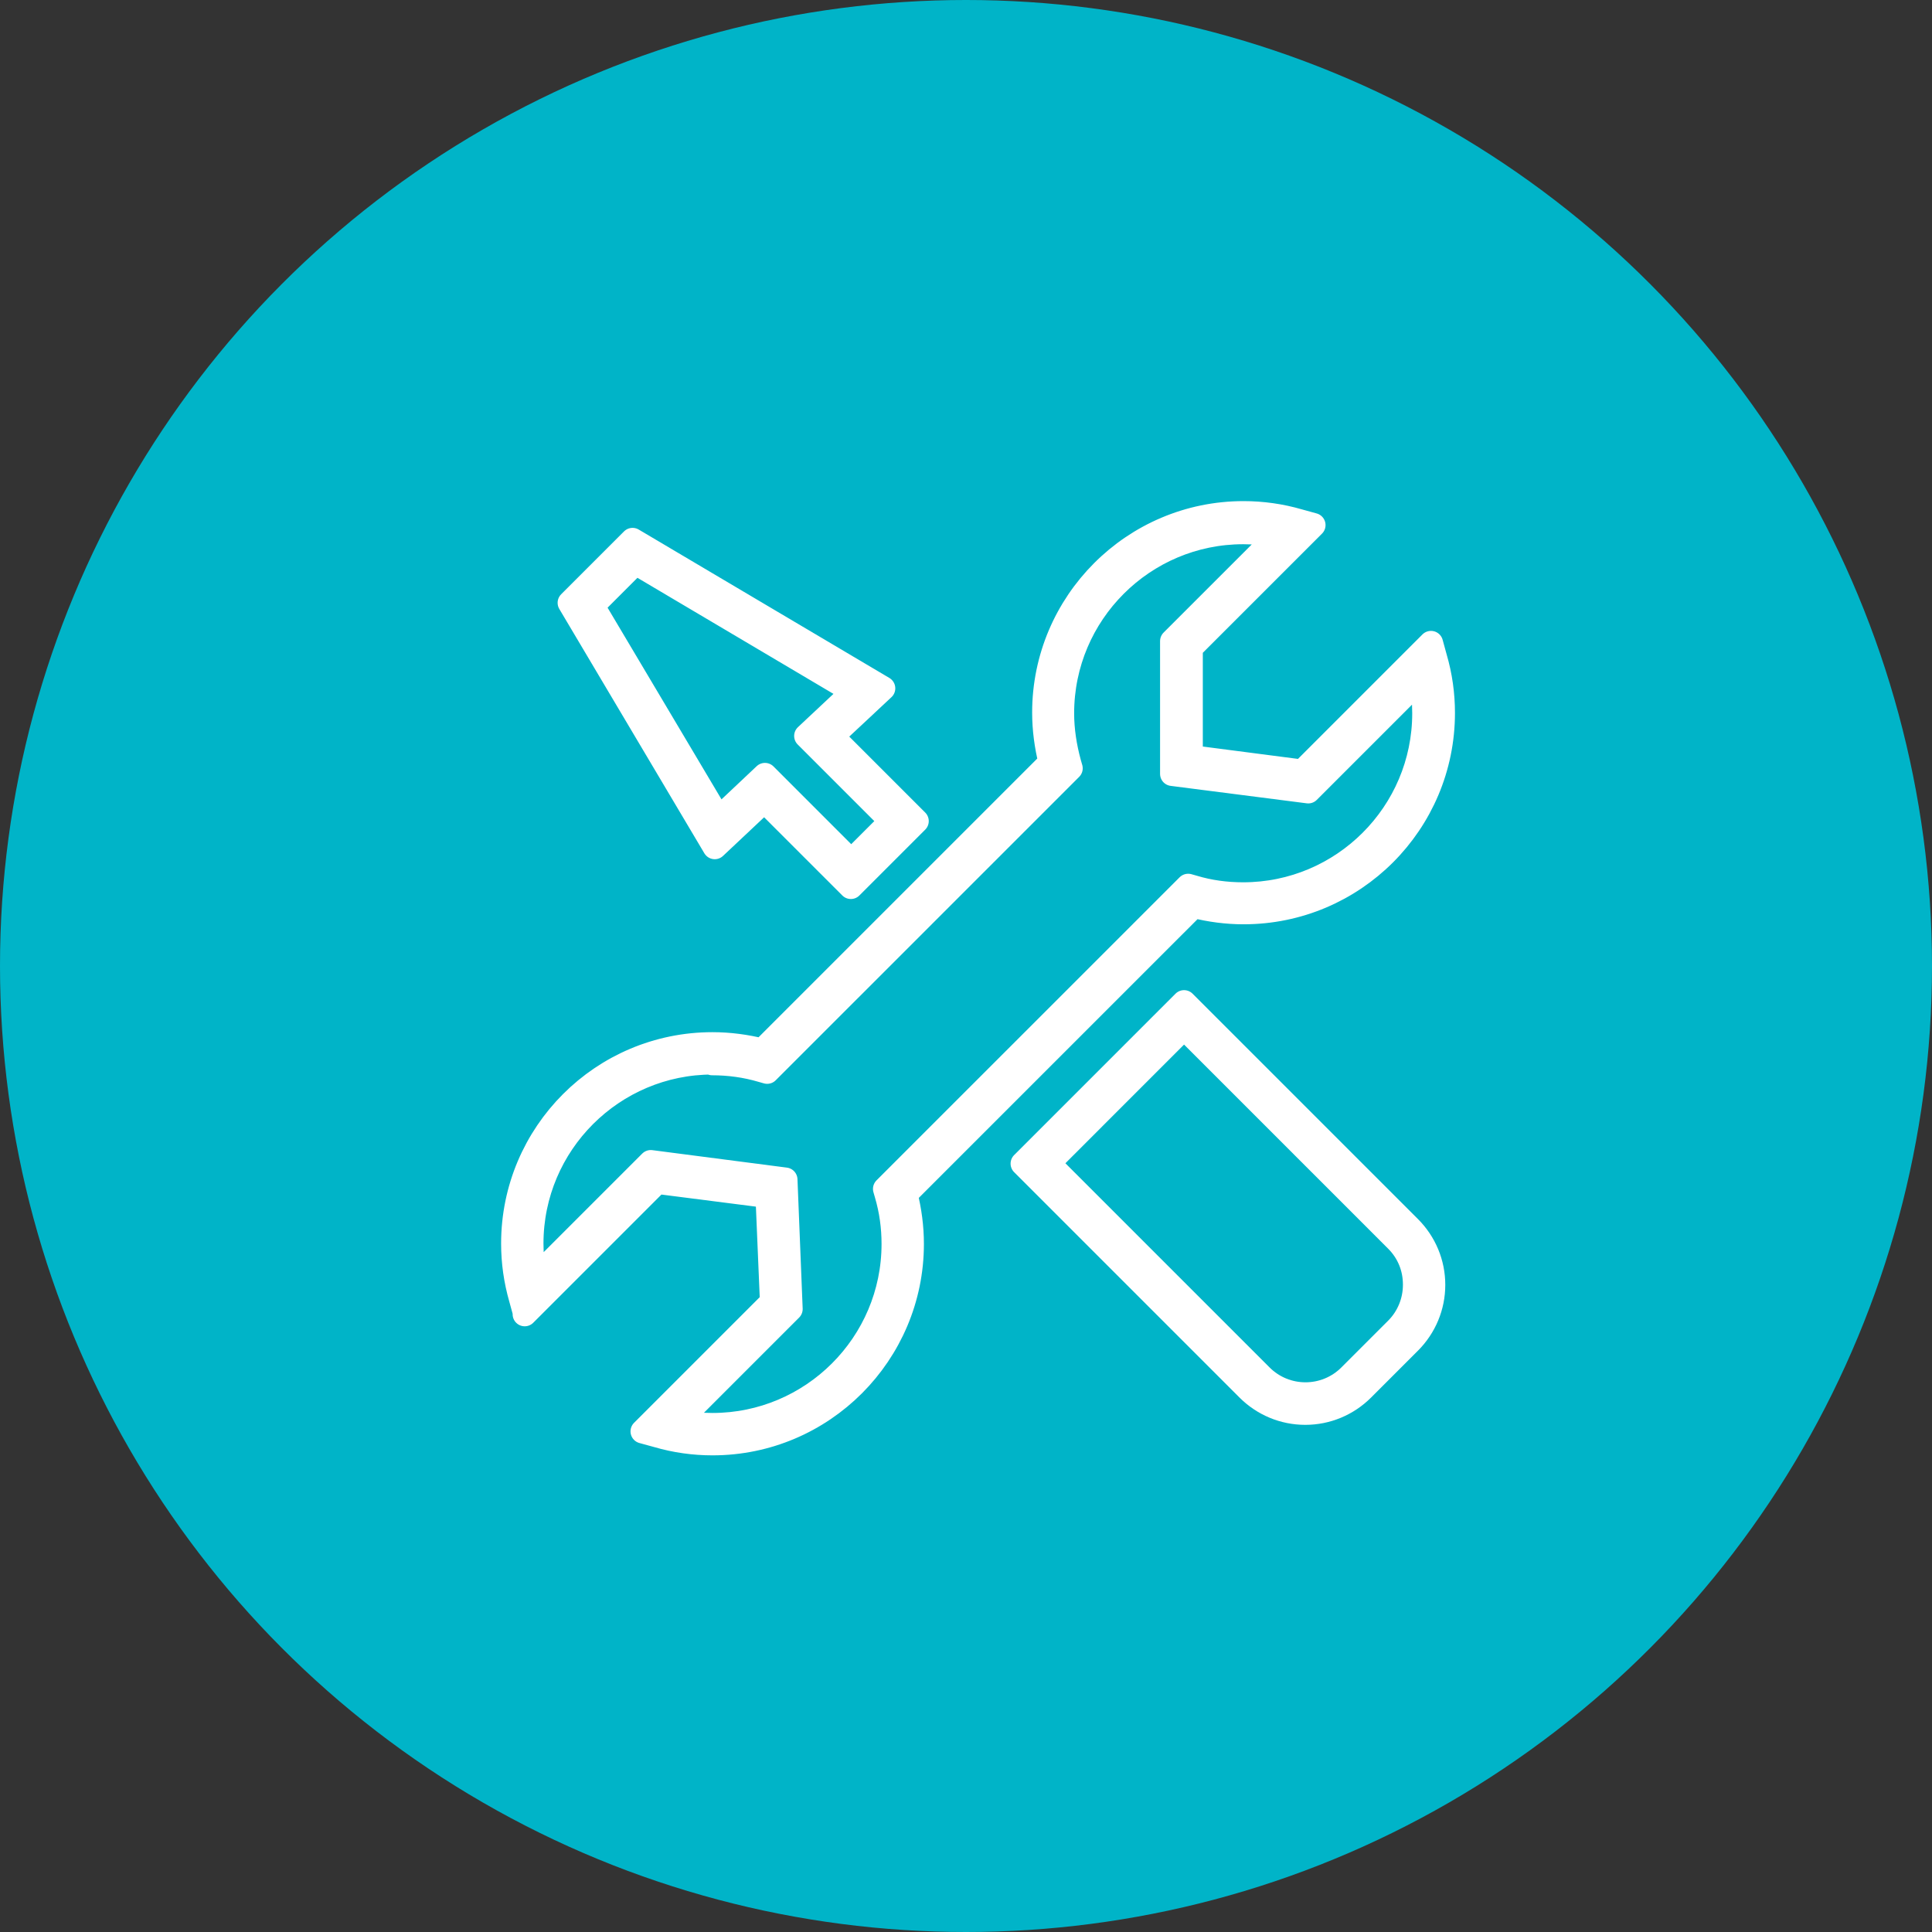 <svg width="80" height="80" viewBox="0 0 80 80" fill="none" xmlns="http://www.w3.org/2000/svg">
<rect x="0" y="0" width="80" height="80" fill="#333333" stroke="none"/>
<circle cx="40" cy="40" r="40" fill="#00B4C8"/>
<path d="M21.727 54.419L27.209 48.937L31.782 49.522L31.967 53.911L26.608 59.27L27.224 59.439C27.963 59.655 28.733 59.763 29.503 59.763C34.062 59.763 37.757 56.051 37.757 51.509C37.757 50.816 37.665 50.123 37.495 49.445L49.43 37.511C50.107 37.681 50.8 37.773 51.493 37.773C56.051 37.773 59.747 34.077 59.747 29.519C59.747 28.749 59.639 27.979 59.423 27.24L59.254 26.624L53.926 31.952L49.306 31.352V26.824L54.388 21.743L53.772 21.573C53.033 21.358 52.263 21.25 51.493 21.25C46.935 21.25 43.239 24.961 43.239 29.504C43.239 30.197 43.332 30.89 43.501 31.567L31.567 43.501C30.889 43.332 30.196 43.24 29.503 43.24C24.945 43.24 21.25 46.935 21.25 51.493C21.25 52.263 21.357 53.018 21.573 53.772L21.742 54.388L21.727 54.419ZM29.488 44.025C30.181 44.025 30.874 44.117 31.552 44.318L31.767 44.379L44.333 31.814L44.271 31.598C44.086 30.921 43.978 30.227 43.978 29.535C43.978 25.392 47.351 22.035 51.478 22.035C51.955 22.035 52.432 22.081 52.91 22.174L48.536 26.547V32.045L54.172 32.768L58.838 28.102C58.931 28.58 58.977 29.057 58.977 29.535C58.977 33.677 55.605 37.034 51.478 37.034C50.769 37.034 50.076 36.941 49.414 36.741L49.199 36.68L36.648 49.23L36.71 49.445C36.91 50.123 37.003 50.816 37.003 51.509C37.003 55.651 33.63 59.008 29.503 59.008C29.026 59.008 28.533 58.962 28.071 58.87L32.737 54.204L32.522 48.845L26.947 48.121L22.143 52.925C22.05 52.448 22.004 51.971 22.004 51.493C22.004 47.351 25.377 43.994 29.503 43.994L29.488 44.025Z" fill="white" stroke="white" stroke-linejoin="round"/>
<path d="M42.346 48.183L51.678 57.515C52.309 58.146 53.156 58.5 54.049 58.5C54.942 58.5 55.789 58.146 56.421 57.515L58.361 55.575C58.992 54.943 59.346 54.096 59.346 53.203C59.346 52.31 58.992 51.463 58.361 50.832L49.029 41.5L42.346 48.183ZM58.592 53.203C58.592 53.896 58.315 54.558 57.837 55.036L55.897 56.976C54.881 57.992 53.233 57.992 52.217 56.976L43.409 48.168L49.029 42.547L57.837 51.355C58.33 51.848 58.592 52.495 58.592 53.188V53.203Z" fill="white" stroke="white" stroke-linejoin="round"/>
<path d="M31.644 33.138L35.232 36.726L37.958 34L34.447 30.489L36.572 28.503L26.193 22.358L23.59 24.961L29.596 35.078L31.659 33.138H31.644ZM26.316 23.298L35.34 28.641L33.384 30.474L36.91 34L35.247 35.663L31.675 32.09L29.765 33.892L24.53 25.084L26.316 23.298Z" fill="white" stroke="white" stroke-linejoin="round"/>
</svg>
